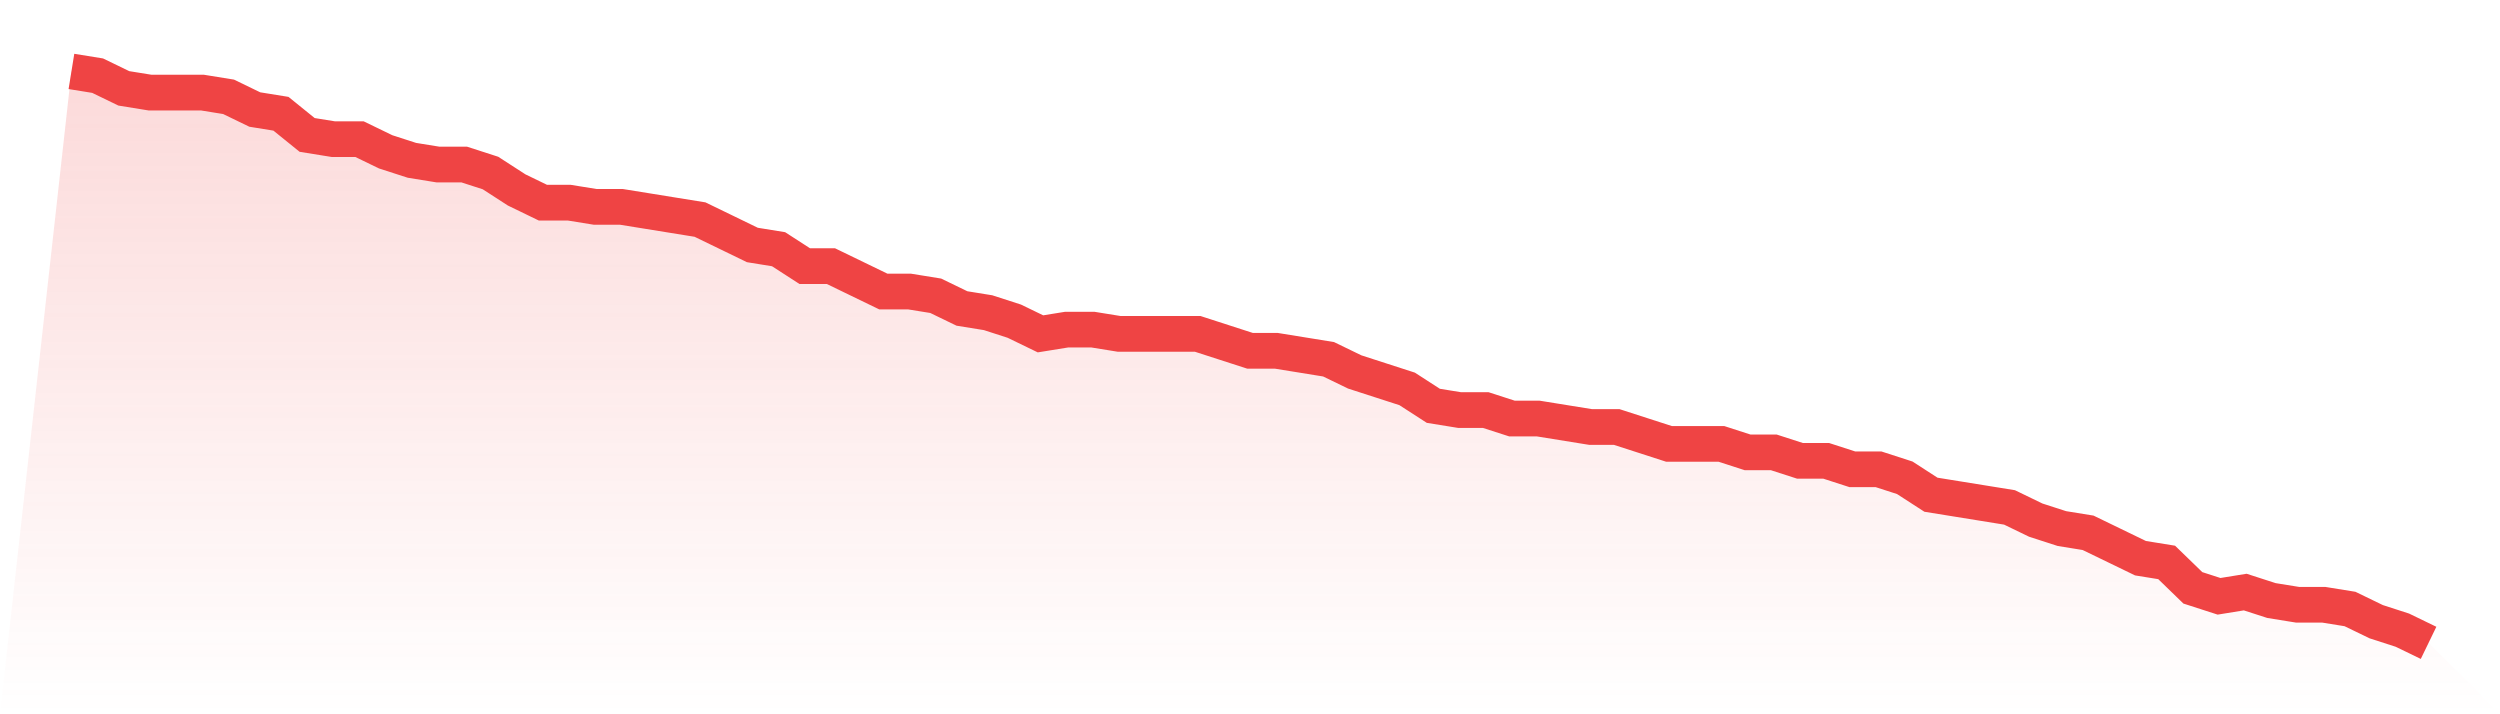 <svg viewBox="0 0 140 40" xmlns="http://www.w3.org/2000/svg">
<defs>
<linearGradient id="gradient" x1="0" x2="0" y1="0" y2="1">
<stop offset="0%" stop-color="#ef4444" stop-opacity="0.2"/>
<stop offset="100%" stop-color="#ef4444" stop-opacity="0"/>
</linearGradient>
</defs>
<path d="M4,4 L4,4 L5.467,4.237 L6.933,4.948 L8.4,5.185 L9.867,5.185 L11.333,5.185 L12.8,5.422 L14.267,6.133 L15.733,6.37 L17.2,7.556 L18.667,7.793 L20.133,7.793 L21.6,8.504 L23.067,8.978 L24.533,9.215 L26,9.215 L27.467,9.689 L28.933,10.637 L30.4,11.348 L31.867,11.348 L33.333,11.585 L34.8,11.585 L36.267,11.822 L37.733,12.059 L39.2,12.296 L40.667,13.007 L42.133,13.719 L43.6,13.956 L45.067,14.904 L46.533,14.904 L48,15.615 L49.467,16.326 L50.933,16.326 L52.4,16.563 L53.867,17.274 L55.333,17.511 L56.8,17.985 L58.267,18.696 L59.733,18.459 L61.2,18.459 L62.667,18.696 L64.133,18.696 L65.6,18.696 L67.067,18.696 L68.533,19.17 L70,19.644 L71.467,19.644 L72.933,19.881 L74.4,20.119 L75.867,20.83 L77.333,21.304 L78.8,21.778 L80.267,22.726 L81.733,22.963 L83.2,22.963 L84.667,23.437 L86.133,23.437 L87.6,23.674 L89.067,23.911 L90.533,23.911 L92,24.385 L93.467,24.859 L94.933,24.859 L96.4,24.859 L97.867,25.333 L99.333,25.333 L100.8,25.807 L102.267,25.807 L103.733,26.281 L105.2,26.281 L106.667,26.756 L108.133,27.704 L109.6,27.941 L111.067,28.178 L112.533,28.415 L114,29.126 L115.467,29.6 L116.933,29.837 L118.4,30.548 L119.867,31.259 L121.333,31.496 L122.8,32.919 L124.267,33.393 L125.733,33.156 L127.2,33.63 L128.667,33.867 L130.133,33.867 L131.6,34.104 L133.067,34.815 L134.533,35.289 L136,36 L140,40 L0,40 z" fill="url(#gradient)"/>
<path d="M4,4 L4,4 L5.467,4.237 L6.933,4.948 L8.4,5.185 L9.867,5.185 L11.333,5.185 L12.8,5.422 L14.267,6.133 L15.733,6.37 L17.2,7.556 L18.667,7.793 L20.133,7.793 L21.6,8.504 L23.067,8.978 L24.533,9.215 L26,9.215 L27.467,9.689 L28.933,10.637 L30.4,11.348 L31.867,11.348 L33.333,11.585 L34.8,11.585 L36.267,11.822 L37.733,12.059 L39.2,12.296 L40.667,13.007 L42.133,13.719 L43.6,13.956 L45.067,14.904 L46.533,14.904 L48,15.615 L49.467,16.326 L50.933,16.326 L52.4,16.563 L53.867,17.274 L55.333,17.511 L56.8,17.985 L58.267,18.696 L59.733,18.459 L61.2,18.459 L62.667,18.696 L64.133,18.696 L65.6,18.696 L67.067,18.696 L68.533,19.17 L70,19.644 L71.467,19.644 L72.933,19.881 L74.4,20.119 L75.867,20.83 L77.333,21.304 L78.8,21.778 L80.267,22.726 L81.733,22.963 L83.2,22.963 L84.667,23.437 L86.133,23.437 L87.6,23.674 L89.067,23.911 L90.533,23.911 L92,24.385 L93.467,24.859 L94.933,24.859 L96.4,24.859 L97.867,25.333 L99.333,25.333 L100.8,25.807 L102.267,25.807 L103.733,26.281 L105.2,26.281 L106.667,26.756 L108.133,27.704 L109.6,27.941 L111.067,28.178 L112.533,28.415 L114,29.126 L115.467,29.6 L116.933,29.837 L118.4,30.548 L119.867,31.259 L121.333,31.496 L122.8,32.919 L124.267,33.393 L125.733,33.156 L127.2,33.63 L128.667,33.867 L130.133,33.867 L131.6,34.104 L133.067,34.815 L134.533,35.289 L136,36" fill="none" stroke="#ef4444" stroke-width="2"/>
</svg>